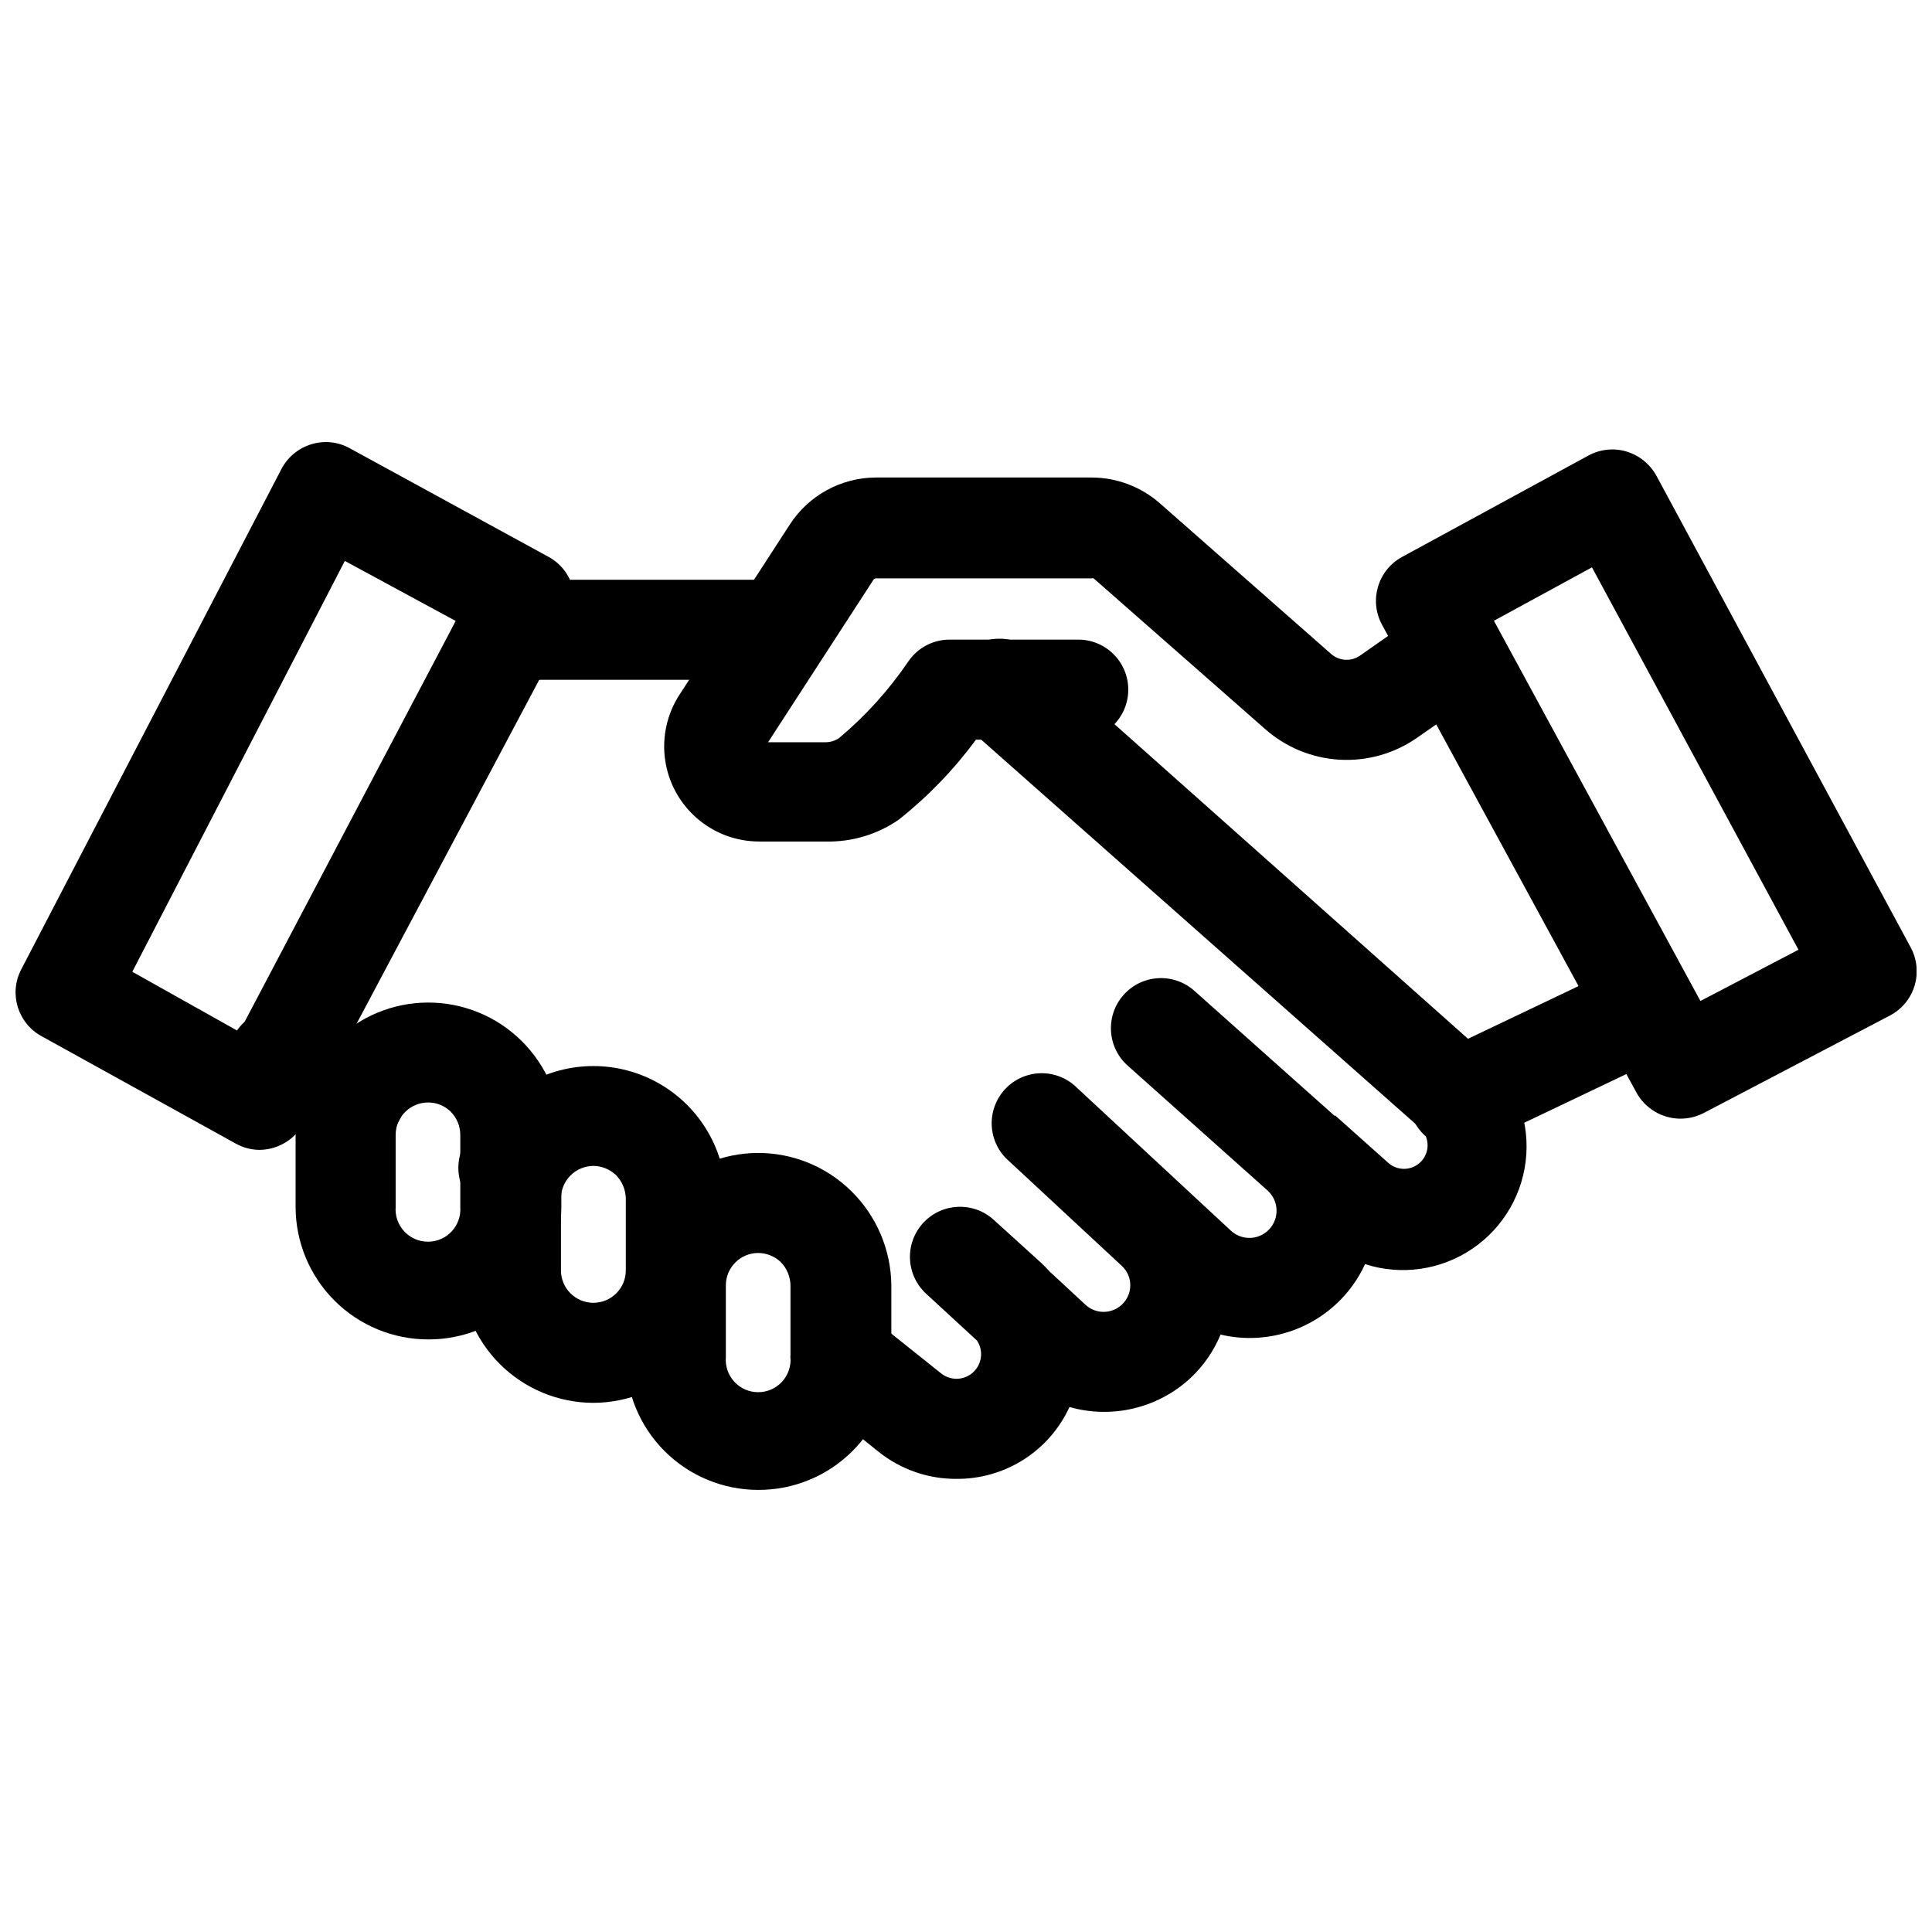 <?xml version="1.0" encoding="UTF-8"?>
<!-- Uploaded to: ICON Repo, www.svgrepo.com, Generator: ICON Repo Mixer Tools -->
<svg width="800px" height="800px" version="1.1" viewBox="144 144 512 512" xmlns="http://www.w3.org/2000/svg">
 <defs>
  <clipPath id="b">
   <path d="m508 263h143.9v178h-143.9z"/>
  </clipPath>
  <clipPath id="a">
   <path d="m148.09 261h148.91v188h-148.91z"/>
  </clipPath>
 </defs>
 <g clip-path="url(#b)">
  <path d="m589.22 440.46c-4.824-0.059-9.246-2.711-11.562-6.945l-67.402-123.94c-3.5-6.43-1.125-14.477 5.301-17.977l49.32-26.836c3.094-1.711 6.742-2.113 10.133-1.113 3.383 1.02 6.238 3.324 7.953 6.418l67.352 124.94c1.695 3.094 2.09 6.734 1.094 10.121-0.992 3.383-3.297 6.231-6.398 7.91l-49.426 25.879v0.004c-1.961 1.023-4.148 1.555-6.363 1.535zm-49.32-131.95 54.73 100.76 25.984-13.578-54.73-101.34z"/>
 </g>
 <g clip-path="url(#a)">
  <path d="m212.79 448.73c-2.231-0.012-4.422-0.594-6.363-1.695l-51.496-28.48c-6.266-3.473-8.617-11.309-5.301-17.66l68.941-132.58v0.004c1.648-3.164 4.492-5.531 7.902-6.578 3.414-1.062 7.113-0.68 10.234 1.062l52.715 28.797c6.332 3.496 8.695 11.426 5.305 17.816l-70.215 132.21c-2.32 4.328-6.812 7.051-11.723 7.106zm-33.73-47.199 28.371 15.91 57.332-108.88-29.379-15.91z"/>
 </g>
 <path d="m362.82 367.01h-17.555c-6.078 0.016-11.953-2.164-16.547-6.141-4.594-3.977-7.598-9.48-8.453-15.492-0.859-6.016 0.484-12.137 3.785-17.238l29.223-45.078c5.008-7.773 13.609-12.484 22.855-12.516h57.172c6.656 0.016 13.078 2.449 18.082 6.84l45.395 39.934c2.148 1.879 5.297 2.055 7.637 0.426l17.129-11.984 0.004-0.004c6.016-4.188 14.293-2.703 18.48 3.316s2.703 14.293-3.316 18.48l-17.129 11.934c-5.996 4.199-13.234 6.258-20.547 5.844-7.312-0.414-14.27-3.273-19.758-8.125l-45.449-39.934c-0.172-0.051-0.355-0.051-0.527 0h-57.172c-0.285 0.016-0.547 0.176-0.688 0.426l-27.895 43.008h15.062-0.004c1.34 0.027 2.656-0.359 3.766-1.113 7.027-5.887 13.203-12.723 18.352-20.312 2.465-3.609 6.551-5.769 10.922-5.777h34.102c7.32 0 13.258 5.934 13.258 13.258 0 7.32-5.938 13.258-13.258 13.258h-27.102c-5.852 7.945-12.734 15.078-20.469 21.211-5.68 3.922-12.457 5.945-19.355 5.781z"/>
 <path d="m349.62 324.16h-71.012c-7.32 0-13.258-5.934-13.258-13.258 0-7.32 5.938-13.258 13.258-13.258h71.012c7.324 0 13.258 5.938 13.258 13.258 0 7.324-5.934 13.258-13.258 13.258z"/>
 <path d="m257.55 498.96c-9.336 0.016-18.293-3.684-24.898-10.277-6.606-6.598-10.316-15.547-10.316-24.883v-19.039c0.023-9.281 3.715-18.18 10.27-24.75 6.559-6.57 15.445-10.281 24.73-10.324 9.281-0.043 18.203 3.586 24.82 10.098 6.695 6.598 10.508 15.578 10.605 24.977v19.039c0 9.336-3.711 18.285-10.316 24.883-6.606 6.594-15.562 10.293-24.895 10.277zm0-62.789c-2.297-0.031-4.512 0.863-6.144 2.477-1.637 1.613-2.555 3.816-2.555 6.113v19.039c-0.188 2.387 0.629 4.746 2.258 6.508 1.625 1.758 3.91 2.758 6.309 2.758 2.394 0 4.68-1 6.309-2.758 1.625-1.762 2.441-4.121 2.254-6.508v-19.039c0-2.332-0.934-4.57-2.598-6.203-1.562-1.52-3.652-2.375-5.832-2.387z"/>
 <path d="m301.2 515.77c-9.297-0.027-18.207-3.738-24.777-10.316-6.566-6.582-10.262-15.496-10.277-24.793v-19.039c0-12.543 6.691-24.133 17.555-30.402 10.859-6.273 24.242-6.273 35.105 0 10.863 6.269 17.555 17.859 17.555 30.402v19.039c-0.027 9.312-3.742 18.234-10.332 24.812-6.59 6.582-15.516 10.281-24.828 10.297zm0-62.789v-0.004c-4.734 0.059-8.539 3.914-8.539 8.645v19.039c0 4.746 3.848 8.594 8.59 8.594 4.746 0 8.594-3.848 8.594-8.594v-19.039c-0.039-2.348-0.992-4.594-2.652-6.258-1.625-1.523-3.766-2.375-5.992-2.387z"/>
 <path d="m344.84 538.84c-9.301-0.027-18.211-3.746-24.773-10.336-6.562-6.594-10.242-15.52-10.227-24.824v-19.039c0.004-9.281 3.68-18.188 10.23-24.762 6.551-6.578 15.441-10.293 24.727-10.332 9.281-0.043 18.203 3.598 24.809 10.117 6.707 6.59 10.523 15.574 10.609 24.977v19.039c0 9.363-3.734 18.34-10.375 24.938-6.641 6.602-15.637 10.281-25 10.223zm0-62.789c-4.703 0.059-8.484 3.887-8.484 8.59v19.039c-0.188 2.391 0.629 4.75 2.258 6.508 1.625 1.758 3.91 2.758 6.309 2.758 2.394 0 4.68-1 6.309-2.758 1.625-1.758 2.441-4.117 2.254-6.508v-19.039c-0.039-2.324-0.969-4.543-2.598-6.203-1.637-1.539-3.801-2.391-6.047-2.387z"/>
 <path d="m397.35 535.92c-7.414 0.008-14.613-2.496-20.418-7.106l-18.457-14.797c-2.75-2.195-4.516-5.391-4.906-8.887-0.395-3.496 0.617-7.004 2.812-9.754 4.57-5.727 12.914-6.664 18.641-2.098l18.457 14.742v0.004c2.523 1.953 6.09 1.797 8.43-0.371 2.344-2.172 2.769-5.719 1.008-8.379l-13.469-12.41c-2.594-2.379-4.141-5.688-4.293-9.203-0.156-3.516 1.094-6.949 3.469-9.547 4.953-5.402 13.344-5.769 18.75-0.82l12.57 11.402h-0.004c0.785 0.719 1.527 1.48 2.231 2.281l9.441 8.75h-0.004c2.723 2.578 6.984 2.578 9.707 0 1.418-1.324 2.223-3.18 2.223-5.117 0-1.941-0.805-3.797-2.223-5.117l-29.855-27.734-0.004-0.004c-2.75-2.344-4.422-5.711-4.629-9.316-0.211-3.609 1.062-7.144 3.523-9.793 2.457-2.644 5.891-4.176 9.504-4.231 3.613-0.059 7.094 1.363 9.633 3.93l40.73 37.812c2.926 2.695 7.488 2.504 10.18-0.422 1.297-1.41 1.977-3.269 1.898-5.18s-0.914-3.711-2.32-5.004l-37.121-33.145h-0.004c-5.477-4.879-5.961-13.27-1.086-18.75 4.875-5.477 13.27-5.961 18.746-1.086l37.121 33.094h0.266l13.84 12.355h0.004c1.227 1.176 2.879 1.801 4.574 1.734 1.699-0.066 3.293-0.82 4.426-2.086 1.129-1.27 1.695-2.941 1.57-4.633-0.129-1.695-0.938-3.266-2.246-4.348l-120.06-106.23c-5.481-4.875-5.965-13.27-1.09-18.746 4.879-5.477 13.27-5.965 18.75-1.086l119.91 106.7c7.543 6.715 11.57 16.531 10.914 26.609-0.652 10.078-5.918 19.293-14.27 24.973-8.348 5.68-18.852 7.195-28.465 4.102-1.832 4.012-4.449 7.617-7.691 10.609-8.219 7.617-19.691 10.641-30.598 8.059-1.805 4.359-4.519 8.281-7.957 11.508-8.613 7.996-20.781 10.91-32.082 7.691-2.637 5.742-6.879 10.594-12.215 13.973-5.34 3.379-11.539 5.141-17.855 5.066z"/>
 <path d="m238.25 447.68c-1.836-0.062-3.641-0.496-5.305-1.273l-19.465-9.227h0.004c-3.57-1.207-6.457-3.871-7.941-7.332s-1.43-7.387 0.152-10.805c1.582-3.418 4.547-6 8.145-7.102 3.602-1.105 7.5-0.625 10.727 1.32l19.465 9.227c5.562 2.695 8.523 8.875 7.141 14.898-1.383 6.023-6.742 10.293-12.922 10.293z"/>
 <path d="m280.68 467.56c-2.051 0.031-4.082-0.406-5.941-1.273l-1.008-0.531c-3.375-1.371-6.039-4.078-7.359-7.477-1.324-3.398-1.184-7.191 0.379-10.488 1.562-3.293 4.414-5.797 7.883-6.926 3.469-1.125 7.246-0.773 10.449 0.973l1.062 0.477-0.004 0.004c5.574 2.633 8.598 8.762 7.293 14.789-1.305 6.027-6.59 10.359-12.754 10.453z"/>
 <path d="m530.57 448.42c-6.207 0.004-11.582-4.297-12.941-10.352-1.363-6.055 1.656-12.238 7.266-14.895l49.375-23.547-0.004 0.004c3.195-1.68 6.93-1.98 10.352-0.844 3.422 1.137 6.231 3.621 7.781 6.875s1.711 7 0.441 10.375c-1.27 3.375-3.859 6.086-7.172 7.512l-49.371 23.543c-1.785 0.871-3.742 1.324-5.727 1.328z"/>
</svg>
